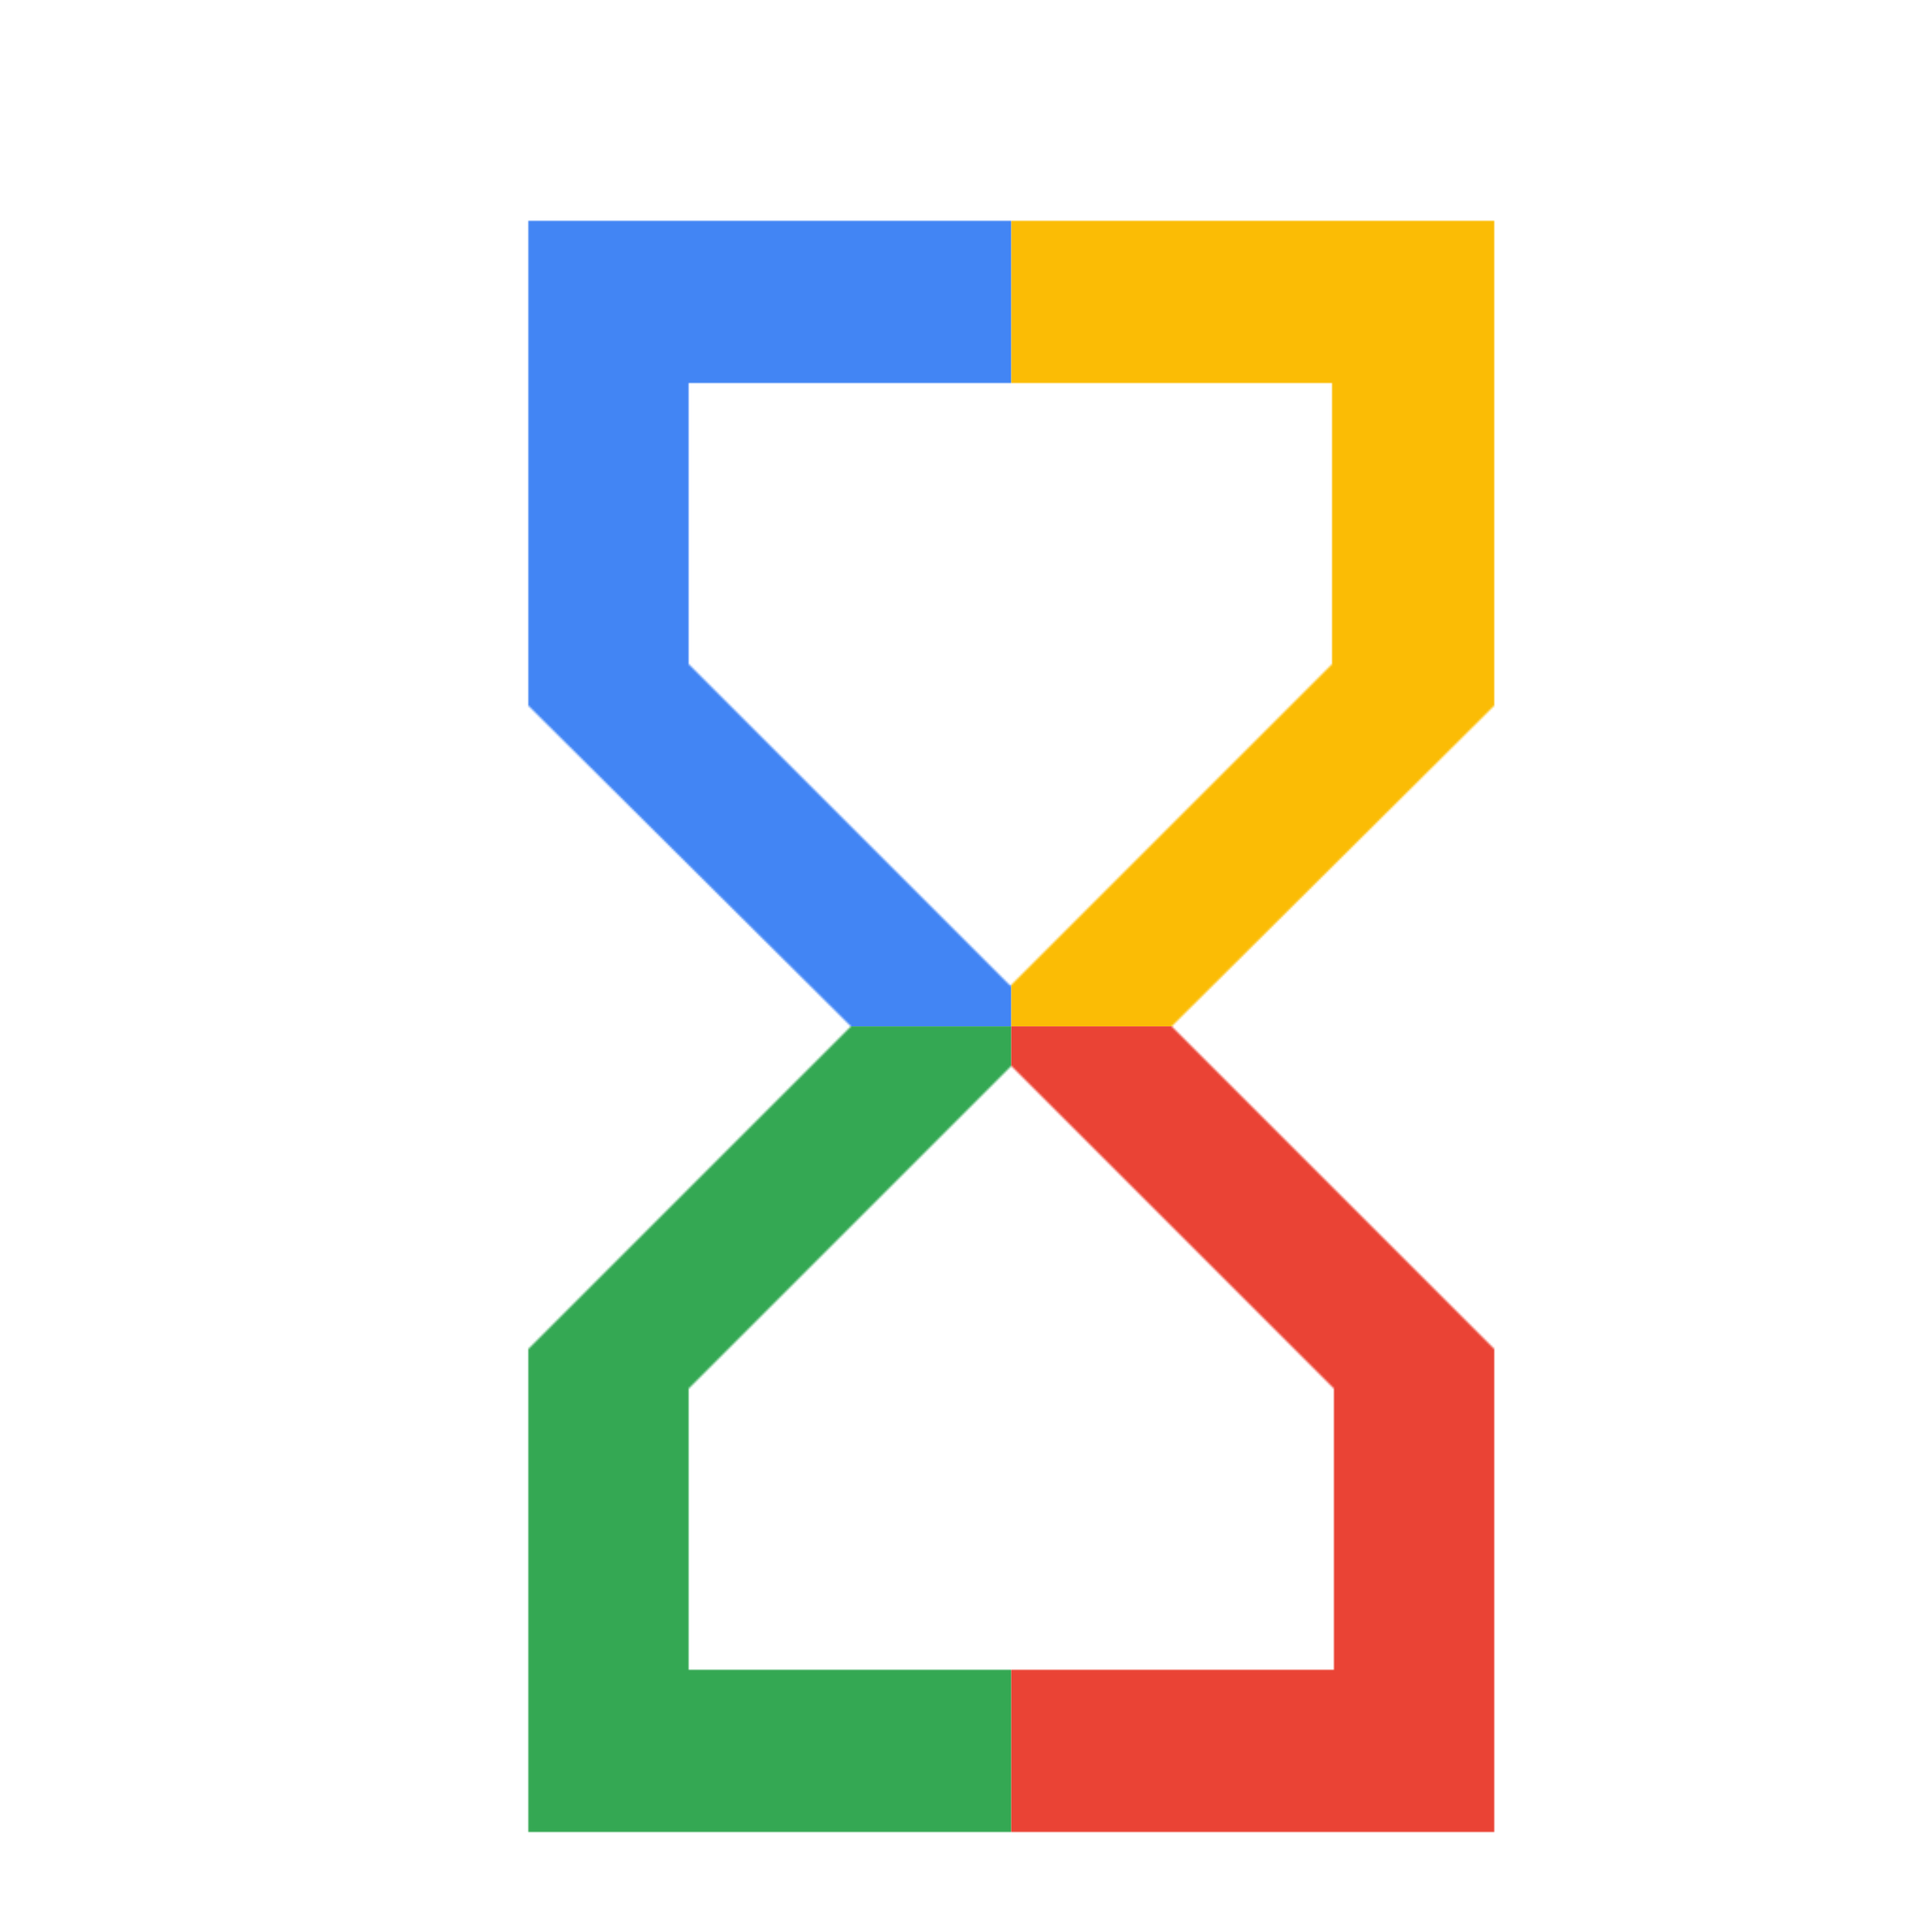 <svg viewBox="0 0 1024 1024"  xmlns="http://www.w3.org/2000/svg">
<defs>
 <filter id="f1" x="0" y="0" width="200%" height="200%">
  <feOffset result="offOut" in="SourceAlpha" dx="24" dy="32" />
  <feGaussianBlur result="blurOut" in="offOut" stdDeviation="16" />
  <feBlend in="SourceGraphic" in2="blurOut" mode="normal" />
 </filter>
<g id="base">
 <rect x="0" y="0" width="512" height="512" fill="#4285F4" />
 <rect x="0" y="512" width="512" height="512" fill="#34A853" />
 <rect x="512" y="0" width="512" height="512" fill="#FBBC05" />
 <rect x="512" y="512" width="512" height="512" fill="#EA4335"/>
</g> <g id="asset140" desc="Material Icons (Apache 2.0)/UI Actions/hourglass empty">
  <path d="M256 85 v256 h0 L256 342 427 512 l-171 171 0 0 H256 V939 h512 v-256 h0 L768 683 l-171 -171 171 -170 0 0 H768 V85 H256 zm427 619 V853 H341 v-149 l171 -171 171 171 zm-171 -213 l-171 -171 V171 h341 v149 l-171 171 z" />
 </g>
</defs>
<g filter="url(#f1)">
 <mask id="assetMask">
  <use href="#asset140" fill="white" />
 </mask>
 <use href="#base" mask="url(#assetMask)" />
</g>
</svg>